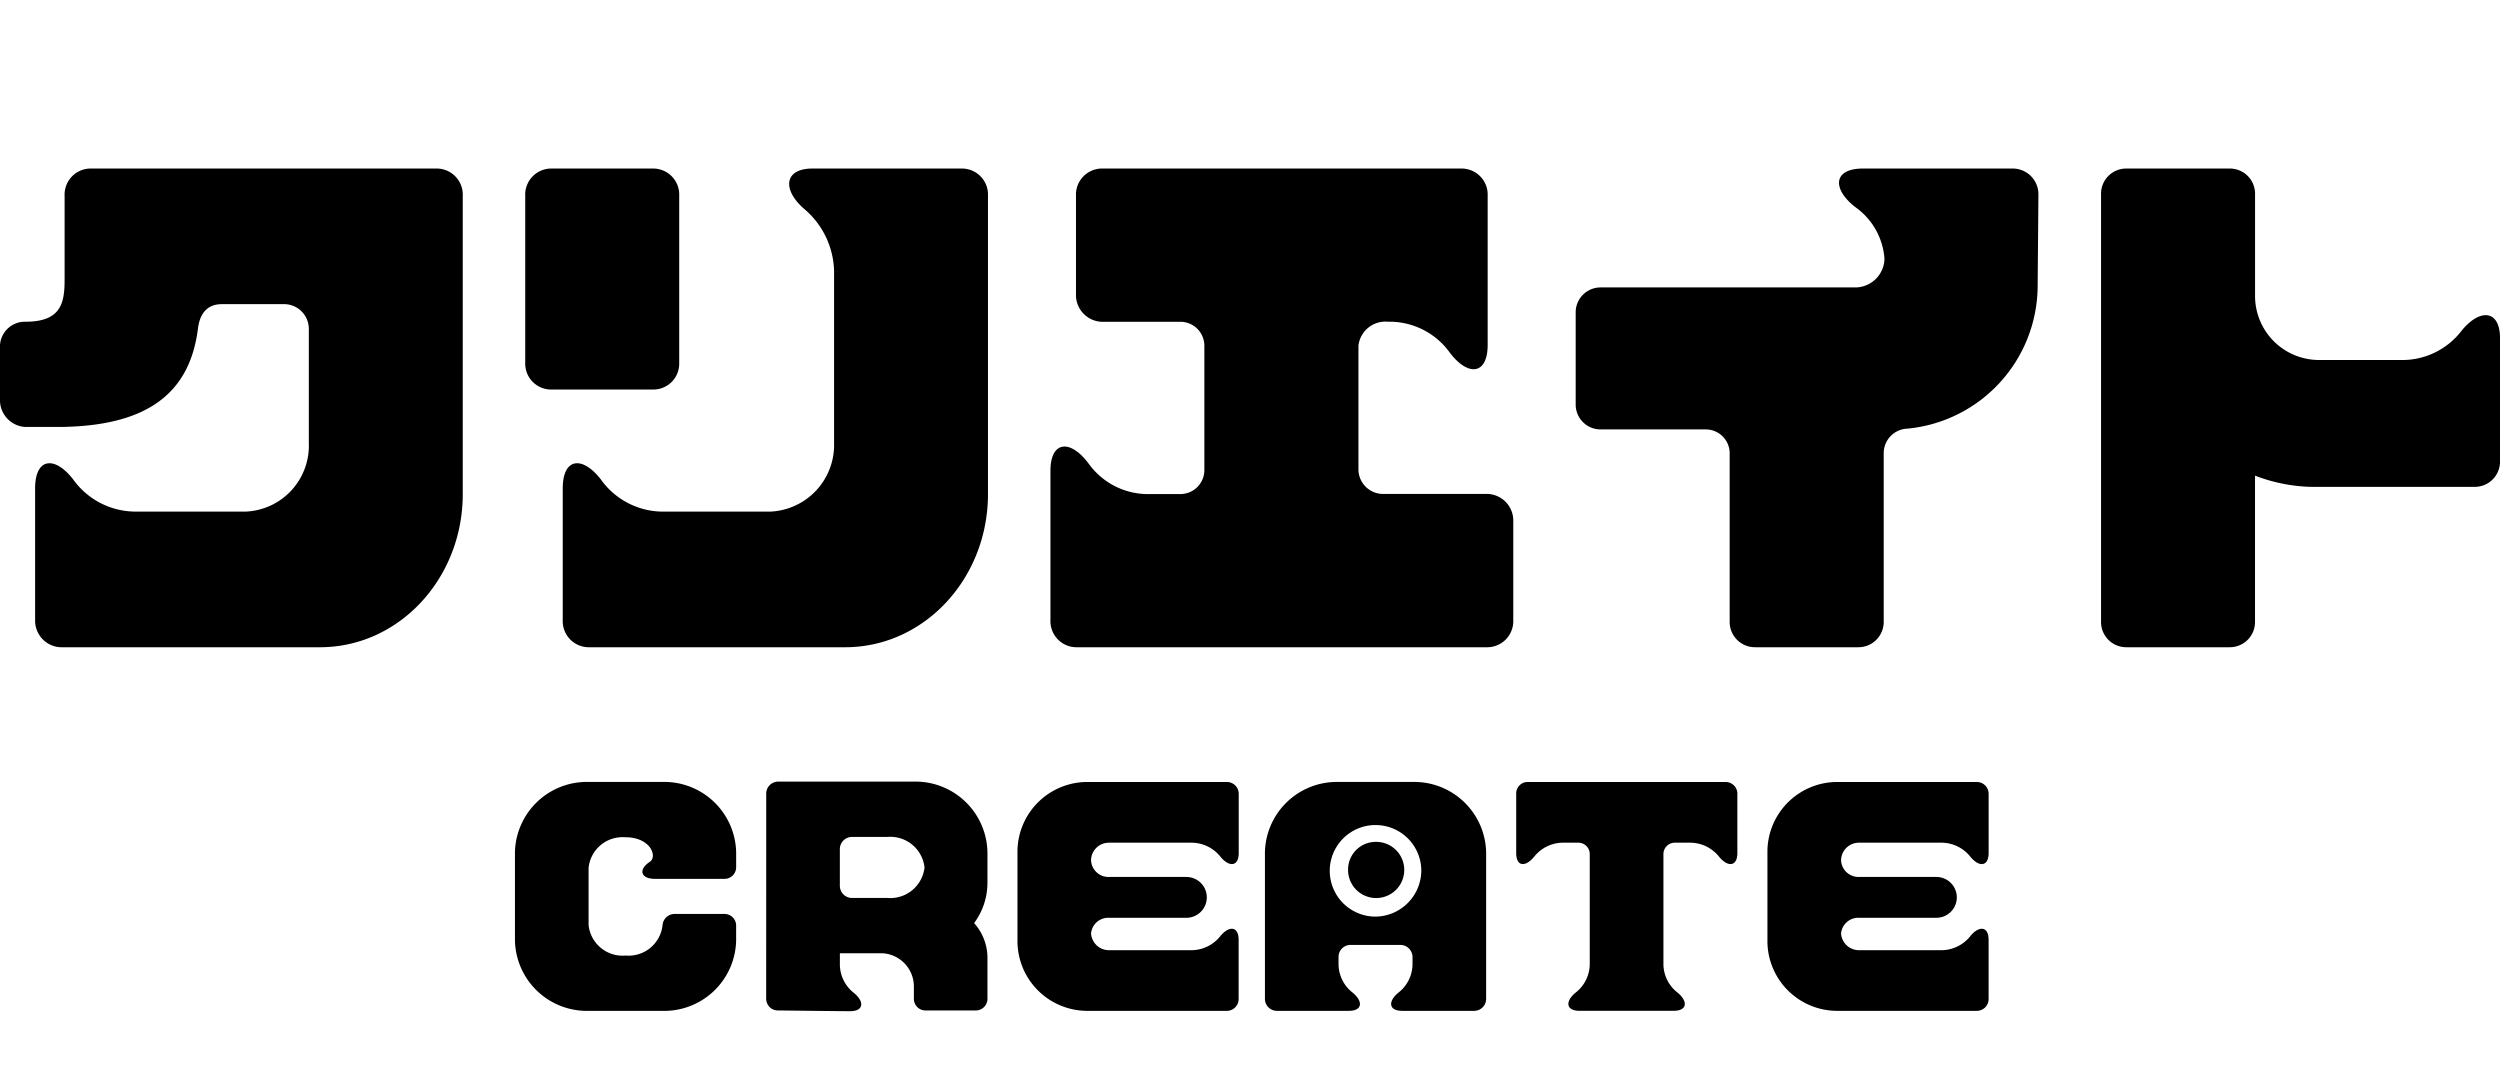 <svg xmlns="http://www.w3.org/2000/svg" width="178" height="76" viewBox="0 0 178 76">
  <g id="グループ_1660" data-name="グループ 1660" transform="translate(-146 -1119)">
    <g id="クリエイト" transform="translate(146 1131)">
      <path id="パス_24267" data-name="パス 24267" d="M32.948,1.931V23.177c0,6.021-4.545,10.907-10.169,10.907H4.317A1.894,1.894,0,0,1,2.5,32.153V22.778c0-2.215,1.42-2.328,2.725-.623a5.47,5.47,0,0,0,4.432,2.271H17.5a4.7,4.7,0,0,0,4.488-4.885V11.418a1.76,1.76,0,0,0-1.7-1.762H15.792c-1.136,0-1.591.8-1.7,1.762C13.52,15.849,10.679,18.4,4.032,18.4H1.818A1.909,1.909,0,0,1,0,16.416V12.781a1.774,1.774,0,0,1,1.818-1.874C4.374,10.907,4.6,9.543,4.6,7.9V1.931A1.858,1.858,0,0,1,6.419,0H31.13a1.859,1.859,0,0,1,1.818,1.931"/>
      <path id="パス_24268" data-name="パス 24268" d="M37.37,15.735H30.041a1.844,1.844,0,0,1-1.818-1.875V1.931A1.858,1.858,0,0,1,30.041,0H37.37a1.856,1.856,0,0,1,1.817,1.931V13.86a1.842,1.842,0,0,1-1.817,1.875m-6.476,7.043c0-2.215,1.42-2.328,2.727-.624A5.435,5.435,0,0,0,38,24.427h7.668a4.75,4.75,0,0,0,4.545-4.886V7.612a5.979,5.979,0,0,0-2.1-4.715C46.516,1.533,46.629,0,48.674,0h10.68a1.856,1.856,0,0,1,1.817,1.931V23.177c0,6.021-4.544,10.907-10.167,10.907H32.711a1.858,1.858,0,0,1-1.817-1.931Z" transform="translate(9.173)"/>
      <path id="パス_24269" data-name="パス 24269" d="M89.4,25.108v7.045a1.859,1.859,0,0,1-1.818,1.931H58.265a1.857,1.857,0,0,1-1.818-1.931V21.53c0-2.158,1.42-2.273,2.727-.511a5.2,5.2,0,0,0,4.374,2.158h2.158a1.708,1.708,0,0,0,1.7-1.7V12.611a1.707,1.707,0,0,0-1.7-1.7H60.082a1.908,1.908,0,0,1-1.817-1.988V1.931A1.856,1.856,0,0,1,60.082,0H85.759a1.857,1.857,0,0,1,1.818,1.931V12.554c0,2.158-1.42,2.273-2.727.511a5.282,5.282,0,0,0-4.374-2.158,1.933,1.933,0,0,0-2.1,1.7v8.862a1.758,1.758,0,0,0,1.76,1.7h7.443A1.894,1.894,0,0,1,89.4,25.108" transform="translate(18.345)"/>
      <path id="パス_24270" data-name="パス 24270" d="M117.618,1.817l-.056,6.648a10.25,10.25,0,0,1-9.26,10.054,1.749,1.749,0,0,0-1.7,1.7V32.265a1.8,1.8,0,0,1-1.818,1.818H97.451a1.8,1.8,0,0,1-1.817-1.818V20.223a1.7,1.7,0,0,0-1.7-1.648h-7.5a1.77,1.77,0,0,1-1.763-1.76v-6.59a1.771,1.771,0,0,1,1.763-1.76h18.122a2.086,2.086,0,0,0,2.1-2.045,4.927,4.927,0,0,0-2.1-3.692C102.906,1.42,103.02,0,105.121,0H115.8a1.829,1.829,0,0,1,1.817,1.817" transform="translate(27.518)"/>
      <path id="パス_24271" data-name="パス 24271" d="M141.3,12.1v8.747a1.8,1.8,0,0,1-1.818,1.818H128.4a11.844,11.844,0,0,1-4.545-.8v10.4a1.794,1.794,0,0,1-1.818,1.818h-7.328a1.794,1.794,0,0,1-1.817-1.818V1.817A1.793,1.793,0,0,1,114.712,0h7.328a1.793,1.793,0,0,1,1.818,1.817v7.27a4.559,4.559,0,0,0,4.545,4.545H134.2a5.32,5.32,0,0,0,4.375-2.1c1.307-1.591,2.727-1.477,2.727.568" transform="translate(36.702 0)"/>
      <path id="パス_24272" data-name="パス 24272" d="M35.622,38.627H35.54A2.432,2.432,0,0,0,32.907,40.8v4.074a2.432,2.432,0,0,0,2.632,2.173,2.434,2.434,0,0,0,2.636-2.173.86.86,0,0,1,.869-.788h3.5a.83.83,0,0,1,.869.815v1.085a5.121,5.121,0,0,1-5.214,5H32.879a5.122,5.122,0,0,1-5.214-5v-6.3a5.121,5.121,0,0,1,5.214-5H38.2a5.12,5.12,0,0,1,5.214,5v1.085a.83.83,0,0,1-.869.815H37.632c-1,0-1.222-.652-.353-1.222.517-.353.082-1.684-1.656-1.739" transform="translate(9 8.988)"/>
      <path id="パス_24273" data-name="パス 24273" d="M41.163,35.512a.853.853,0,0,1,.869-.842H51.7a5.124,5.124,0,0,1,5.214,5.024v2.172a4.817,4.817,0,0,1-.95,2.878,3.693,3.693,0,0,1,.95,2.419V50.15a.83.83,0,0,1-.869.814h-3.5a.829.829,0,0,1-.869-.814v-.924a2.372,2.372,0,0,0-2.229-2.335h-3.04v.733a2.588,2.588,0,0,0,1,2.092c.76.623.705,1.3-.271,1.3s-5.107-.054-5.107-.054a.831.831,0,0,1-.869-.814ZM52.434,40.78A2.451,2.451,0,0,0,49.8,38.608H47.246a.869.869,0,0,0-.841.87v2.606a.87.87,0,0,0,.841.87H49.8a2.452,2.452,0,0,0,2.635-2.174" transform="translate(13.392 8.981)"/>
      <path id="パス_24274" data-name="パス 24274" d="M59.9,40.258a1.242,1.242,0,0,0,1.276,1.194h5.512a1.453,1.453,0,1,1,0,2.906H61.18A1.23,1.23,0,0,0,59.9,45.472a1.277,1.277,0,0,0,1.276,1.194H66.99a2.641,2.641,0,0,0,2.118-1.005c.624-.76,1.3-.705,1.3.272v4.209a.84.84,0,0,1-.814.842H59.712A4.974,4.974,0,0,1,54.661,46.1V39.578a4.974,4.974,0,0,1,5.051-4.888H69.6a.841.841,0,0,1,.814.842v4.209c0,.979-.679,1.032-1.3.271a2.644,2.644,0,0,0-2.118-1H61.18A1.268,1.268,0,0,0,59.9,40.258" transform="translate(17.783 8.988)"/>
      <path id="パス_24275" data-name="パス 24275" d="M67.955,39.687a5.12,5.12,0,0,1,5.214-5h5.322a5.121,5.121,0,0,1,5.214,5V50.142a.853.853,0,0,1-.87.842h-5.1c-.979,0-1.032-.679-.271-1.3a2.588,2.588,0,0,0,1-2.091v-.462a.869.869,0,0,0-.869-.841h-3.53a.852.852,0,0,0-.869.841v.462a2.585,2.585,0,0,0,1,2.091c.762.626.708,1.3-.271,1.3h-5.1a.852.852,0,0,1-.87-.842Zm11.134,1.248a3.26,3.26,0,1,0-3.258,3.34,3.3,3.3,0,0,0,3.258-3.34m-3.258-1.982a2,2,0,1,1-1.956,1.982,1.971,1.971,0,0,1,1.956-1.982" transform="translate(22.108 8.988)"/>
      <path id="パス_24276" data-name="パス 24276" d="M97.2,35.532v4.209c0,.978-.679,1.031-1.3.271a2.642,2.642,0,0,0-2.118-1H92.75a.812.812,0,0,0-.814.788V47.59a2.585,2.585,0,0,0,1,2.091c.76.626.705,1.3-.272,1.3H85.961c-.976,0-1.031-.679-.271-1.3a2.589,2.589,0,0,0,1-2.091V39.8a.812.812,0,0,0-.814-.788H84.846a2.637,2.637,0,0,0-2.116,1c-.626.76-1.276.707-1.276-.271V35.532a.818.818,0,0,1,.785-.843h14.15a.842.842,0,0,1,.814.843" transform="translate(26.5 8.988)"/>
      <path id="パス_24277" data-name="パス 24277" d="M100.192,40.258a1.243,1.243,0,0,0,1.276,1.194h5.513a1.453,1.453,0,1,1,0,2.906h-5.513a1.232,1.232,0,0,0-1.276,1.114,1.279,1.279,0,0,0,1.276,1.194h5.812a2.639,2.639,0,0,0,2.118-1.005c.624-.76,1.3-.705,1.3.272v4.209a.84.84,0,0,1-.814.842H100a4.973,4.973,0,0,1-5.05-4.888V39.578A4.973,4.973,0,0,1,100,34.69h9.886a.841.841,0,0,1,.814.842v4.209c0,.979-.679,1.032-1.3.271a2.642,2.642,0,0,0-2.118-1h-5.812a1.269,1.269,0,0,0-1.276,1.248" transform="translate(30.891 8.988)"/>
    </g>
    <rect id="長方形_855" data-name="長方形 855" width="178" height="76" transform="translate(146 1119)" fill="rgba(255,255,255,0)"/>
  </g>
</svg>
